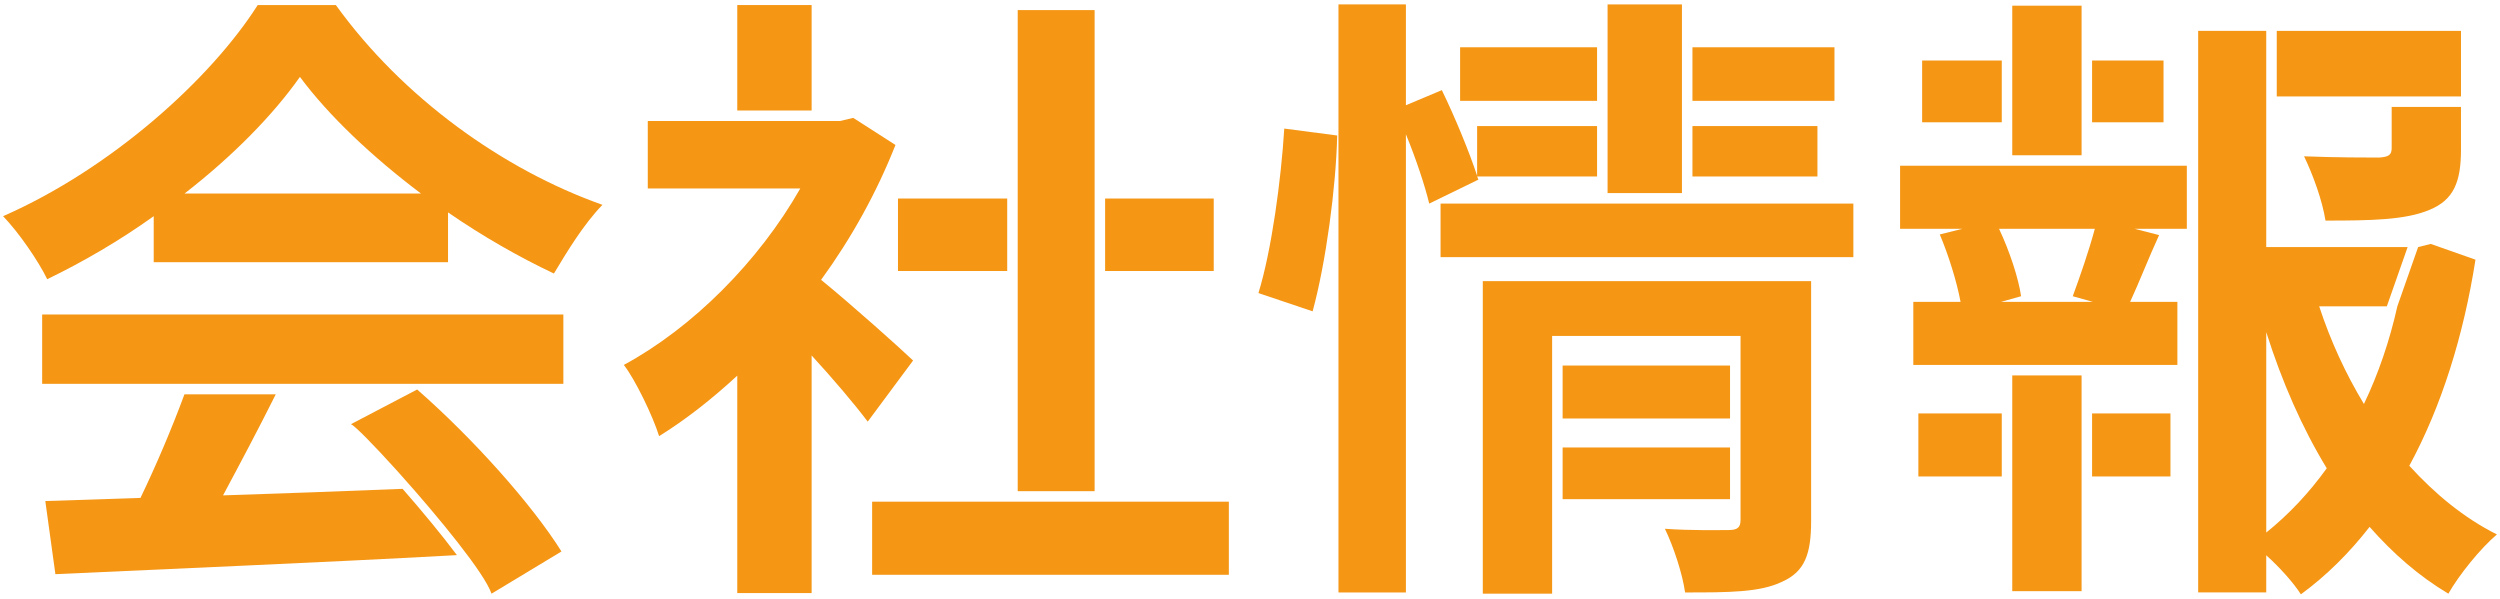 <?xml version="1.0" encoding="UTF-8"?>
<svg id="b" data-name="Design" xmlns="http://www.w3.org/2000/svg" viewBox="0 0 238 57">
  <g>
    <path d="m78.168,26.641c2.88-3.96,5.279-8.28,7.08-12.84l-4.021-2.58-1.26.3h-18.299v6.42h14.519c-3.959,6.96-10.259,13.26-16.799,16.8,1.08,1.38,2.76,4.859,3.359,6.779,2.521-1.56,5.04-3.54,7.44-5.76v20.699h7.079v-22.619c2.04,2.22,4.08,4.62,5.34,6.3l4.32-5.819c-1.26-1.2-5.88-5.34-8.76-7.68Z" style="fill: #f59614;"/>
    <rect x="70.188" y=".481" width="7.079" height="10.039" style="fill: #f59614;"/>
  </g>
  <g>
    <rect x="85.487" y="18.9" width="10.399" height="6.899" style="fill: #f59614;"/>
    <rect x="105.207" y="18.9" width="10.34" height="6.899" style="fill: #f59614;"/>
  </g>
  <g>
    <polygon points="104.207 46.76 104.207 28.9 104.207 25.8 104.207 18.9 104.207 .961 96.887 .961 96.887 18.9 96.887 25.8 96.887 28.9 96.887 46.76 104.207 46.76" style="fill: #f59614;"/>
    <polygon points="105.887 47.76 104.207 47.76 96.887 47.76 95.887 47.76 83.027 47.76 83.027 54.719 116.986 54.719 116.986 47.76 105.887 47.76" style="fill: #f59614;"/>
  </g>
  <g>
    <rect x="139.002" y="4.501" width="13.039" height="5.1" style="fill: #f59614;"/>
    <rect x="161.121" y="4.501" width="13.52" height="5.1" style="fill: #f59614;"/>
    <rect x="161.121" y="12.001" width="11.899" height="4.8" style="fill: #f59614;"/>
    <path d="m119.803,27.9l5.159,1.739c1.261-4.619,2.221-11.759,2.34-16.739l-5.039-.659c-.3,4.859-1.2,11.579-2.46,15.659Z" style="fill: #f59614;"/>
    <path d="m140.622,16.801h11.419v-4.8h-11.419v4.739c-.721-2.22-2.101-5.579-3.36-8.159l-3.42,1.439V.421h-6.42v55.979h6.42V12.781c.96,2.34,1.8,4.859,2.22,6.6l4.68-2.28-.119-.3Z" style="fill: #f59614;"/>
  </g>
  <g>
    <polygon points="160.121 18.381 160.121 16.801 160.121 12.001 160.121 9.601 160.121 4.501 160.121 .421 153.041 .421 153.041 4.501 153.041 9.601 153.041 12.001 153.041 16.801 153.041 18.381 160.121 18.381" style="fill: #f59614;"/>
    <polygon points="161.041 19.381 160.121 19.381 153.041 19.381 151.041 19.381 137.142 19.381 137.142 24.48 176.44 24.48 176.44 19.381 161.041 19.381" style="fill: #f59614;"/>
  </g>
  <g>
    <rect x="148.762" y="42.6" width="15.938" height="4.92" style="fill: #f59614;"/>
    <path d="m141.162,26.761v29.758h6.6v-24.538h17.938v17.519c0,.721-.3.96-1.14.96-.78,0-3.6.061-6.06-.12.84,1.74,1.68,4.32,1.92,6.061,4.14,0,7.14,0,9.239-1.021,2.16-.96,2.76-2.64,2.76-5.76v-22.858h-31.258Z" style="fill: #f59614;"/>
    <rect x="148.762" y="34.8" width="15.938" height="5.04" style="fill: #f59614;"/>
  </g>
  <g>
    <rect x="199.167" y="5.761" width="6.8" height="5.88" style="fill: #f59614;"/>
    <rect x="182.988" y="5.761" width="7.579" height="5.88" style="fill: #f59614;"/>
  </g>
  <polygon points="198.167 14.78 198.167 12.541 198.167 11.641 198.167 5.761 198.167 2.541 198.167 .541 191.567 .541 191.567 2.541 191.567 5.761 191.567 11.641 191.567 12.541 191.567 14.78 198.167 14.78" style="fill: #f59614;"/>
  <g>
    <rect x="199.167" y="39.359" width="7.46" height="6" style="fill: #f59614;"/>
    <rect x="182.628" y="39.359" width="7.939" height="6" style="fill: #f59614;"/>
  </g>
  <g>
    <polygon points="191.567 35.74 191.567 37.359 191.567 39.359 191.567 45.359 191.567 47.359 191.567 56.279 198.167 56.279 198.167 47.359 198.167 45.359 198.167 39.359 198.167 37.359 198.167 35.74 191.567 35.74" style="fill: #f59614;"/>
    <path d="m208.187,15.78h-27.3v6h5.94l-2.16.54c.84,1.98,1.62,4.5,1.979,6.42h-4.499v6h25.139v-6h-4.5c.84-1.8,1.74-4.14,2.76-6.359l-2.34-.601h4.98v-6Zm-8.94,12.96h-8.76l1.92-.54c-.239-1.68-1.079-4.26-2.1-6.42h9.12c-.54,2.04-1.44,4.62-2.101,6.42l1.92.54Z" style="fill: #f59614;"/>
  </g>
  <g>
    <polygon points="227.687 9.181 234.286 9.181 234.286 2.941 216.747 2.941 216.747 9.181 225.687 9.181 227.687 9.181" style="fill: #f59614;"/>
    <path d="m227.687,10.181v3.92c0,.66-.3.84-1.2.9-.9,0-4.2,0-7.14-.12.84,1.74,1.74,4.2,2.04,6.12,4.38,0,7.619-.061,9.899-1.021,2.34-.96,3-2.7,3-5.76v-4.04h-6.6Z" style="fill: #f59614;"/>
  </g>
  <path d="m229.366,44.34c3.06-5.64,5.16-12.359,6.3-19.619l-4.26-1.5-1.2.3-1.979,5.64c-.721,3.24-1.801,6.42-3.181,9.3-1.739-2.88-3.18-6-4.26-9.3h6.44l1.979-5.64h-13.459V2.941h-6.48v53.458h6.48v-3.54c1.26,1.14,2.52,2.52,3.3,3.72,2.46-1.8,4.619-3.96,6.539-6.42,2.221,2.52,4.68,4.68,7.5,6.359,1.02-1.8,3.06-4.319,4.62-5.64-3.12-1.56-5.88-3.84-8.34-6.539Zm-13.619,6.359v-19.079c1.5,4.74,3.42,9.119,5.76,12.959-1.681,2.34-3.601,4.38-5.76,6.12Z" style="fill: #f59614;"/>
  <g>
    <g>
      <path d="m38.328,46.537c-5.803.228-11.637.452-17.095.623,1.632-3.046,3.404-6.383,5.018-9.619h-8.692c-1.211,3.277-2.715,6.809-4.186,9.859l-9.06.3.96,6.96c9.985-.47,24.395-1.055,38.225-1.812-1.439-1.929-3.342-4.219-5.171-6.311Z" style="fill: #f59614;"/>
      <path d="m39.713,37.08l-6.3,3.3c.387.169,2.159,1.969,4.296,4.334.157.172.31.345.465.518,3.587,4.008,7.962,9.338,8.618,11.287l6.66-4.02c-2.82-4.5-8.399-10.739-13.739-15.419Z" style="fill: #f59614;"/>
    </g>
    <polygon points="4.014 36.54 17.934 36.54 26.753 36.54 53.632 36.54 53.632 29.94 4.014 29.94 4.014 36.54" style="fill: #f59614;"/>
    <path d="m14.634,20.58v4.38h28.019v-4.739c3.3,2.279,6.78,4.26,10.08,5.819,1.26-2.1,2.819-4.68,4.619-6.539-9.479-3.36-19.019-10.2-25.379-19.02h-7.439C20.033,7.562,10.554,16.081.294,20.58c1.5,1.561,3.36,4.261,4.2,6,3.479-1.68,6.959-3.72,10.14-6Zm13.919-13.259c2.759,3.72,6.9,7.619,11.519,11.1h-22.499c4.56-3.54,8.4-7.44,10.98-11.1Z" style="fill: #f59614;"/>
  </g>
</svg>